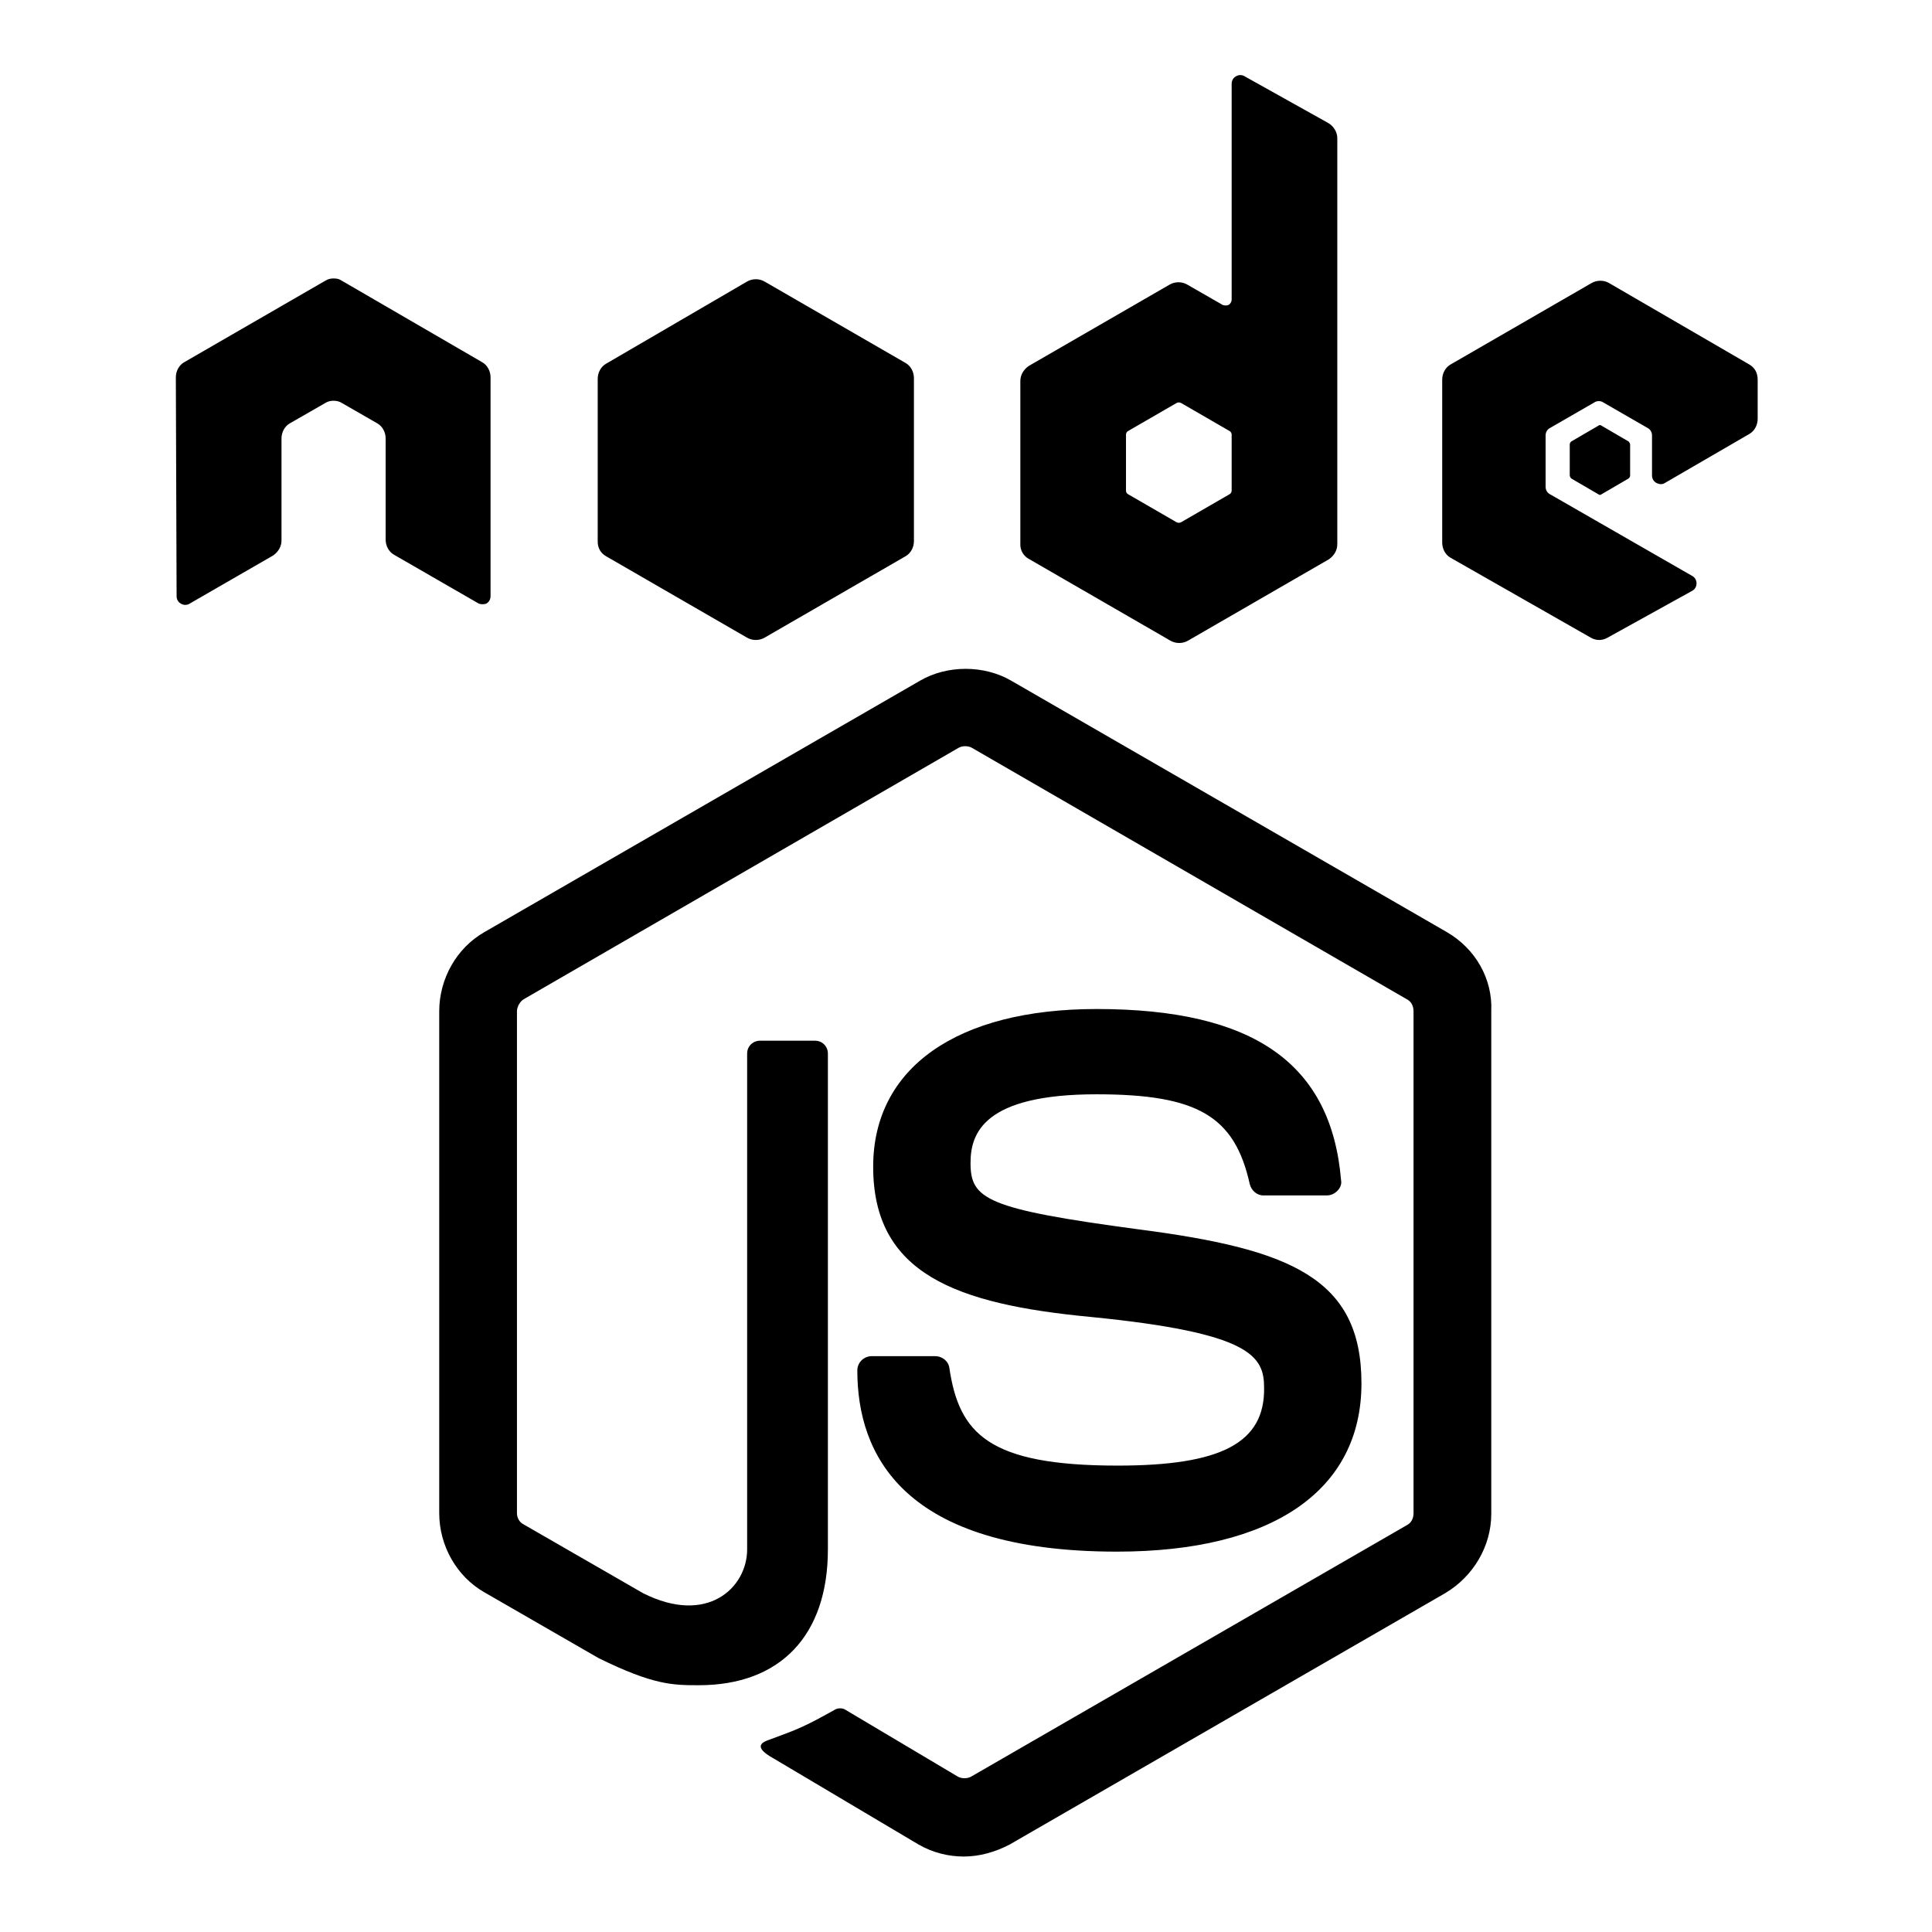<?xml version="1.0" encoding="utf-8"?>
<!-- Svg Vector Icons : http://www.onlinewebfonts.com/icon -->
<!DOCTYPE svg PUBLIC "-//W3C//DTD SVG 1.1//EN" "http://www.w3.org/Graphics/SVG/1.1/DTD/svg11.dtd">
<svg version="1.1" xmlns="http://www.w3.org/2000/svg" xmlns:xlink="http://www.w3.org/1999/xlink" x="0px" y="0px" viewBox="0 0 256 256" enable-background="new 0 0 256 256" xml:space="preserve">
<g><g><g id="_x35_151e0c8492e5103c096af88a51f0aa3"><path fill="#000000" d="M63.3,79.9l-11.1-6.4c-0.7-0.4-1.1-1.2-1.1-2V58.1c0-0.8-0.4-1.6-1.1-2l-4.7-2.7c-0.3-0.2-0.7-0.3-1.1-0.3c-0.4,0-0.8,0.1-1.1,0.3l-4.7,2.7c-0.7,0.4-1.1,1.2-1.1,2v13.5c0,0.8-0.4,1.5-1.1,2l-11.1,6.4c-0.3,0.2-0.8,0.2-1.1,0c-0.4-0.2-0.6-0.6-0.6-1l-0.1-29c0-0.8,0.4-1.6,1.1-2l18.7-10.8c0.3-0.2,0.7-0.3,1-0.3c0,0,0.2,0,0.2,0c0.4,0,0.7,0.1,1,0.3L63.9,48c0.7,0.4,1.1,1.2,1.1,2l0,29c0,0.4-0.2,0.8-0.6,1C64.1,80.1,63.6,80.1,63.3,79.9z M135.2,72.2V50.5c0-0.8,0.4-1.5,1.1-2l18.7-10.8c0.7-0.4,1.6-0.4,2.3,0l4.7,2.7c0.2,0.1,0.6,0.1,0.8,0c0.2-0.1,0.4-0.4,0.4-0.7V11.1c0-0.4,0.2-0.8,0.6-1c0.3-0.2,0.8-0.2,1.1,0l11.1,6.2c0.7,0.4,1.2,1.2,1.2,2v53.8c0,0.8-0.4,1.5-1.1,2l-18.7,10.8c-0.7,0.4-1.6,0.4-2.3,0l-18.7-10.8C135.6,73.7,135.2,72.9,135.2,72.2z M149.2,65c0,0.2,0.1,0.4,0.3,0.5l6.4,3.7c0.2,0.1,0.4,0.1,0.6,0l6.4-3.7c0.2-0.1,0.3-0.3,0.3-0.5v-7.4c0-0.2-0.1-0.4-0.3-0.5l-6.4-3.7c-0.2-0.1-0.4-0.1-0.6,0l-6.4,3.7c-0.2,0.1-0.3,0.3-0.3,0.5V65z M231.8,48.3l-18.6-10.8c-0.7-0.4-1.6-0.4-2.3,0l-18.7,10.8c-0.7,0.4-1.1,1.2-1.1,2v21.6c0,0.8,0.4,1.6,1.1,2l18.6,10.6c0.7,0.4,1.5,0.4,2.2,0l11.2-6.2c0.4-0.2,0.6-0.6,0.6-1s-0.2-0.8-0.6-1l-18.8-10.8c-0.4-0.2-0.6-0.6-0.6-1v-6.8c0-0.4,0.2-0.8,0.6-1l5.9-3.4c0.3-0.2,0.8-0.2,1.1,0l5.9,3.4c0.4,0.2,0.6,0.6,0.6,1V63c0,0.4,0.2,0.8,0.6,1c0.4,0.2,0.8,0.2,1.1,0l11.2-6.5c0.7-0.4,1.1-1.2,1.1-2v-5.2C232.9,49.4,232.5,48.7,231.8,48.3z M80.3,73.7L99,84.5c0.7,0.4,1.6,0.4,2.3,0L120,73.7c0.7-0.4,1.1-1.2,1.1-2V50.1c0-0.8-0.4-1.6-1.1-2l-18.7-10.8c-0.7-0.4-1.6-0.4-2.3,0L80.3,48.2c-0.7,0.4-1.1,1.2-1.1,2v21.6C79.2,72.6,79.6,73.3,80.3,73.7z M191.7,123.5l-57.7-33.3c-3.6-2.1-8.5-2.1-12.1,0l-57.7,33.3c-3.7,2.1-6,6.2-6,10.5v66.5c0,4.3,2.3,8.4,6,10.5l15.1,8.7c7.3,3.6,9.9,3.6,13.3,3.6c10.8,0,17.1-6.6,17.1-18v-65.7c0-0.9-0.7-1.7-1.7-1.7h-7.3c-0.9,0-1.7,0.7-1.7,1.7v65.7c0,5.1-5.3,10.1-13.8,5.8l-15.8-9.1c-0.6-0.3-0.9-0.9-0.9-1.5V134c0-0.6,0.4-1.3,0.9-1.6l57.6-33.3c0.5-0.3,1.3-0.3,1.8,0l57.6,33.3c0.6,0.3,0.9,0.9,0.9,1.6v66.5c0,0.7-0.3,1.3-0.9,1.6l-57.7,33.3c-0.5,0.3-1.3,0.3-1.8,0l-14.8-8.8c-0.4-0.3-1-0.3-1.4-0.1c-4.1,2.3-4.9,2.6-8.7,4c-0.9,0.3-2.4,0.9,0.5,2.5l19.2,11.4c1.9,1.1,4,1.6,6,1.6c2.1,0,4.2-0.6,6.1-1.6l57.7-33.3c3.7-2.2,6.1-6.2,6.1-10.5V134C197.8,129.7,195.5,125.7,191.7,123.5z M148.1,194.2c-17.2,0-21-4.3-22.3-12.9c-0.1-0.9-0.9-1.6-1.9-1.6h-8.4c-1,0-1.9,0.8-1.9,1.9c0,11,5.9,24,34.4,24c20.6,0,32.4-8.1,32.4-22.3c0-14-9.5-17.8-29.5-20.4c-20.2-2.7-22.3-4-22.3-8.8c0-3.9,1.7-9.1,16.7-9.1c13.4,0,18.3,2.9,20.3,11.9c0.2,0.8,0.9,1.5,1.8,1.5h8.4c0.5,0,1-0.2,1.4-0.6c0.4-0.4,0.6-0.9,0.5-1.4c-1.3-15.5-11.6-22.7-32.4-22.7c-18.5,0-29.6,7.8-29.6,20.9c0,14.2,11,18.2,28.8,19.9c21.3,2.1,23,5.2,23,9.4C167.6,191.2,161.8,194.2,148.1,194.2z M212.2,56.4c-0.1-0.1-0.3-0.1-0.4,0l-3.6,2.1c-0.1,0.1-0.2,0.2-0.2,0.4V63c0,0.1,0.1,0.3,0.2,0.4l3.6,2.1c0.1,0.1,0.3,0.1,0.4,0l3.6-2.1c0.1-0.1,0.2-0.2,0.2-0.4v-4.1c0-0.1-0.1-0.3-0.2-0.4L212.2,56.4z"/></g></g></g>
</svg>